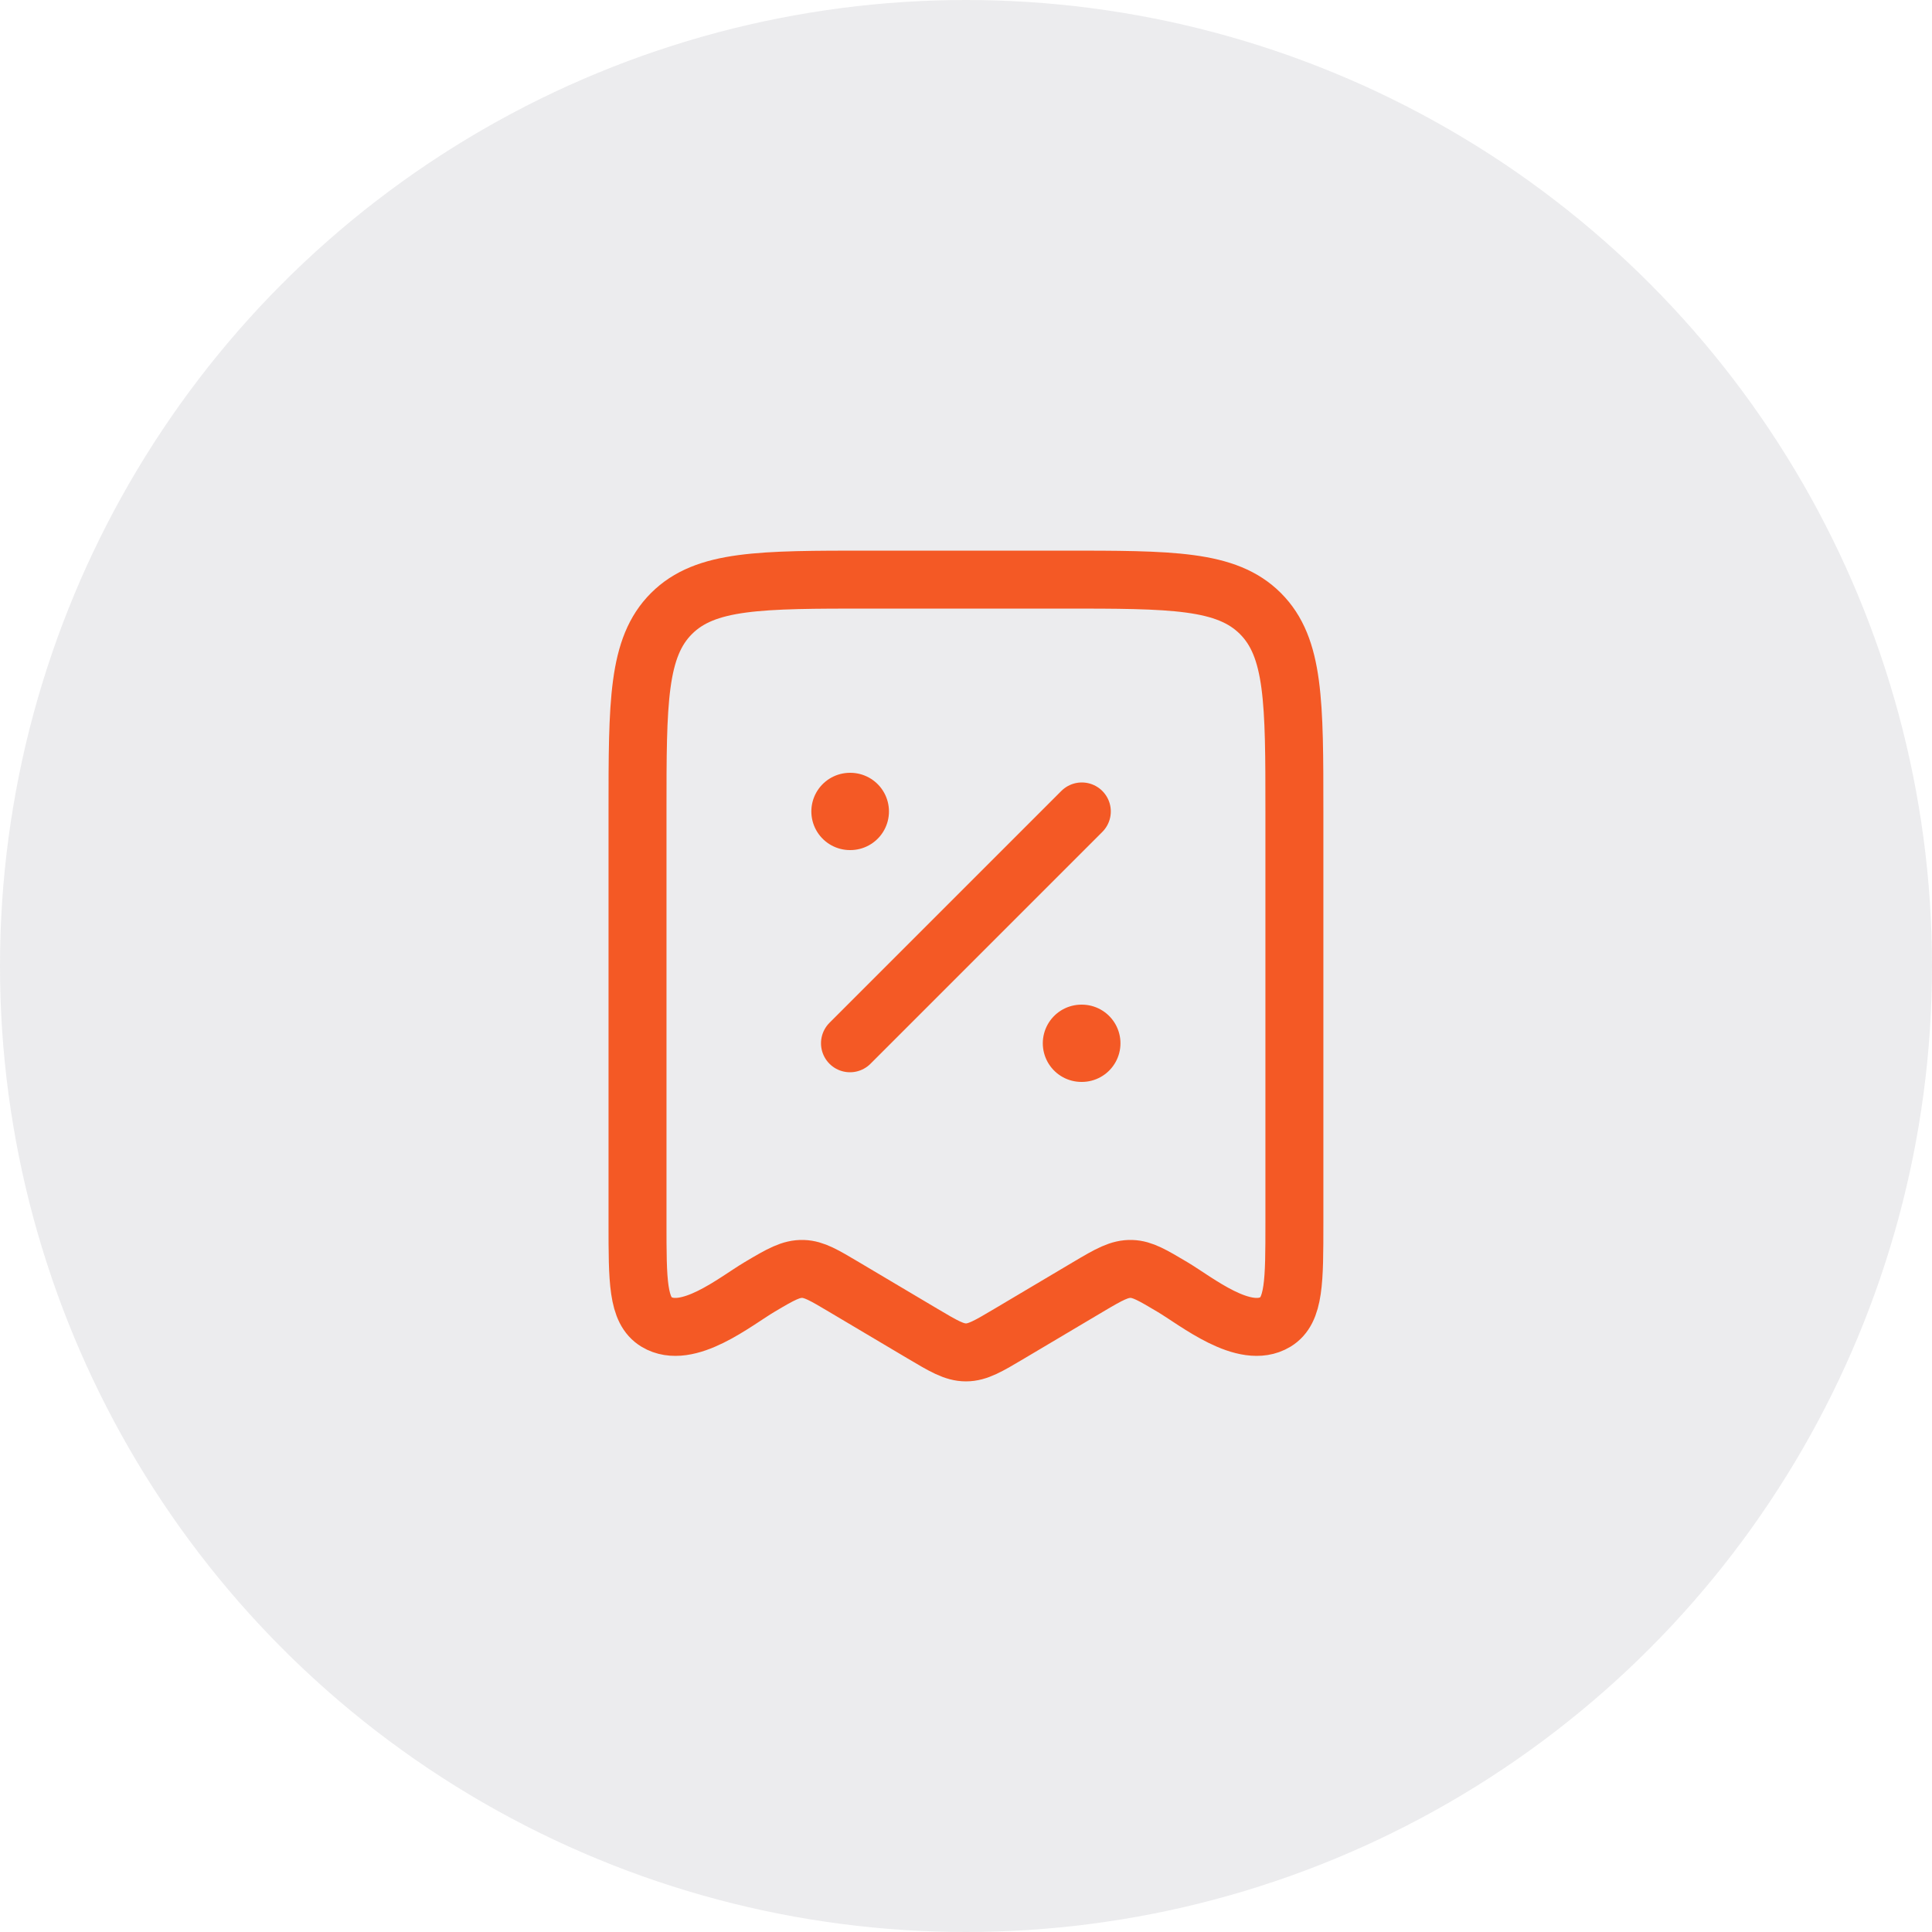 <svg width="40" height="40" viewBox="0 0 40 40" fill="none" xmlns="http://www.w3.org/2000/svg">
<circle opacity="0.1" cx="20" cy="20" r="20" fill="#414454"/>
<path d="M19.098 27.61L17.474 26.646C17.062 26.401 16.856 26.279 16.627 26.272C16.38 26.264 16.17 26.381 15.725 26.646C15.226 26.942 14.234 27.758 13.592 27.369C13.199 27.131 13.199 26.526 13.199 25.317V16.8C13.199 14.537 13.199 13.406 13.902 12.703C14.605 12 15.736 12 17.999 12H21.999C24.262 12 25.393 12 26.096 12.703C26.799 13.406 26.799 14.537 26.799 16.8V25.317C26.799 26.526 26.799 27.131 26.407 27.369C25.765 27.758 24.773 26.942 24.274 26.646C23.862 26.401 23.656 26.279 23.427 26.272C23.18 26.264 22.97 26.381 22.524 26.646L20.9 27.61C20.462 27.87 20.243 28 19.999 28C19.756 28 19.536 27.87 19.098 27.61Z" stroke="#F45925" stroke-width="1.2" stroke-linecap="round" stroke-linejoin="round"/>
<path d="M22.398 16.8L17.598 21.6" stroke="#F45925" stroke-width="1.2" stroke-linecap="round" stroke-linejoin="round"/>
<path d="M22.398 21.6H22.39M17.605 16.8H17.598" stroke="#F45925" stroke-width="1.6" stroke-linecap="round" stroke-linejoin="round"/>
</svg>
